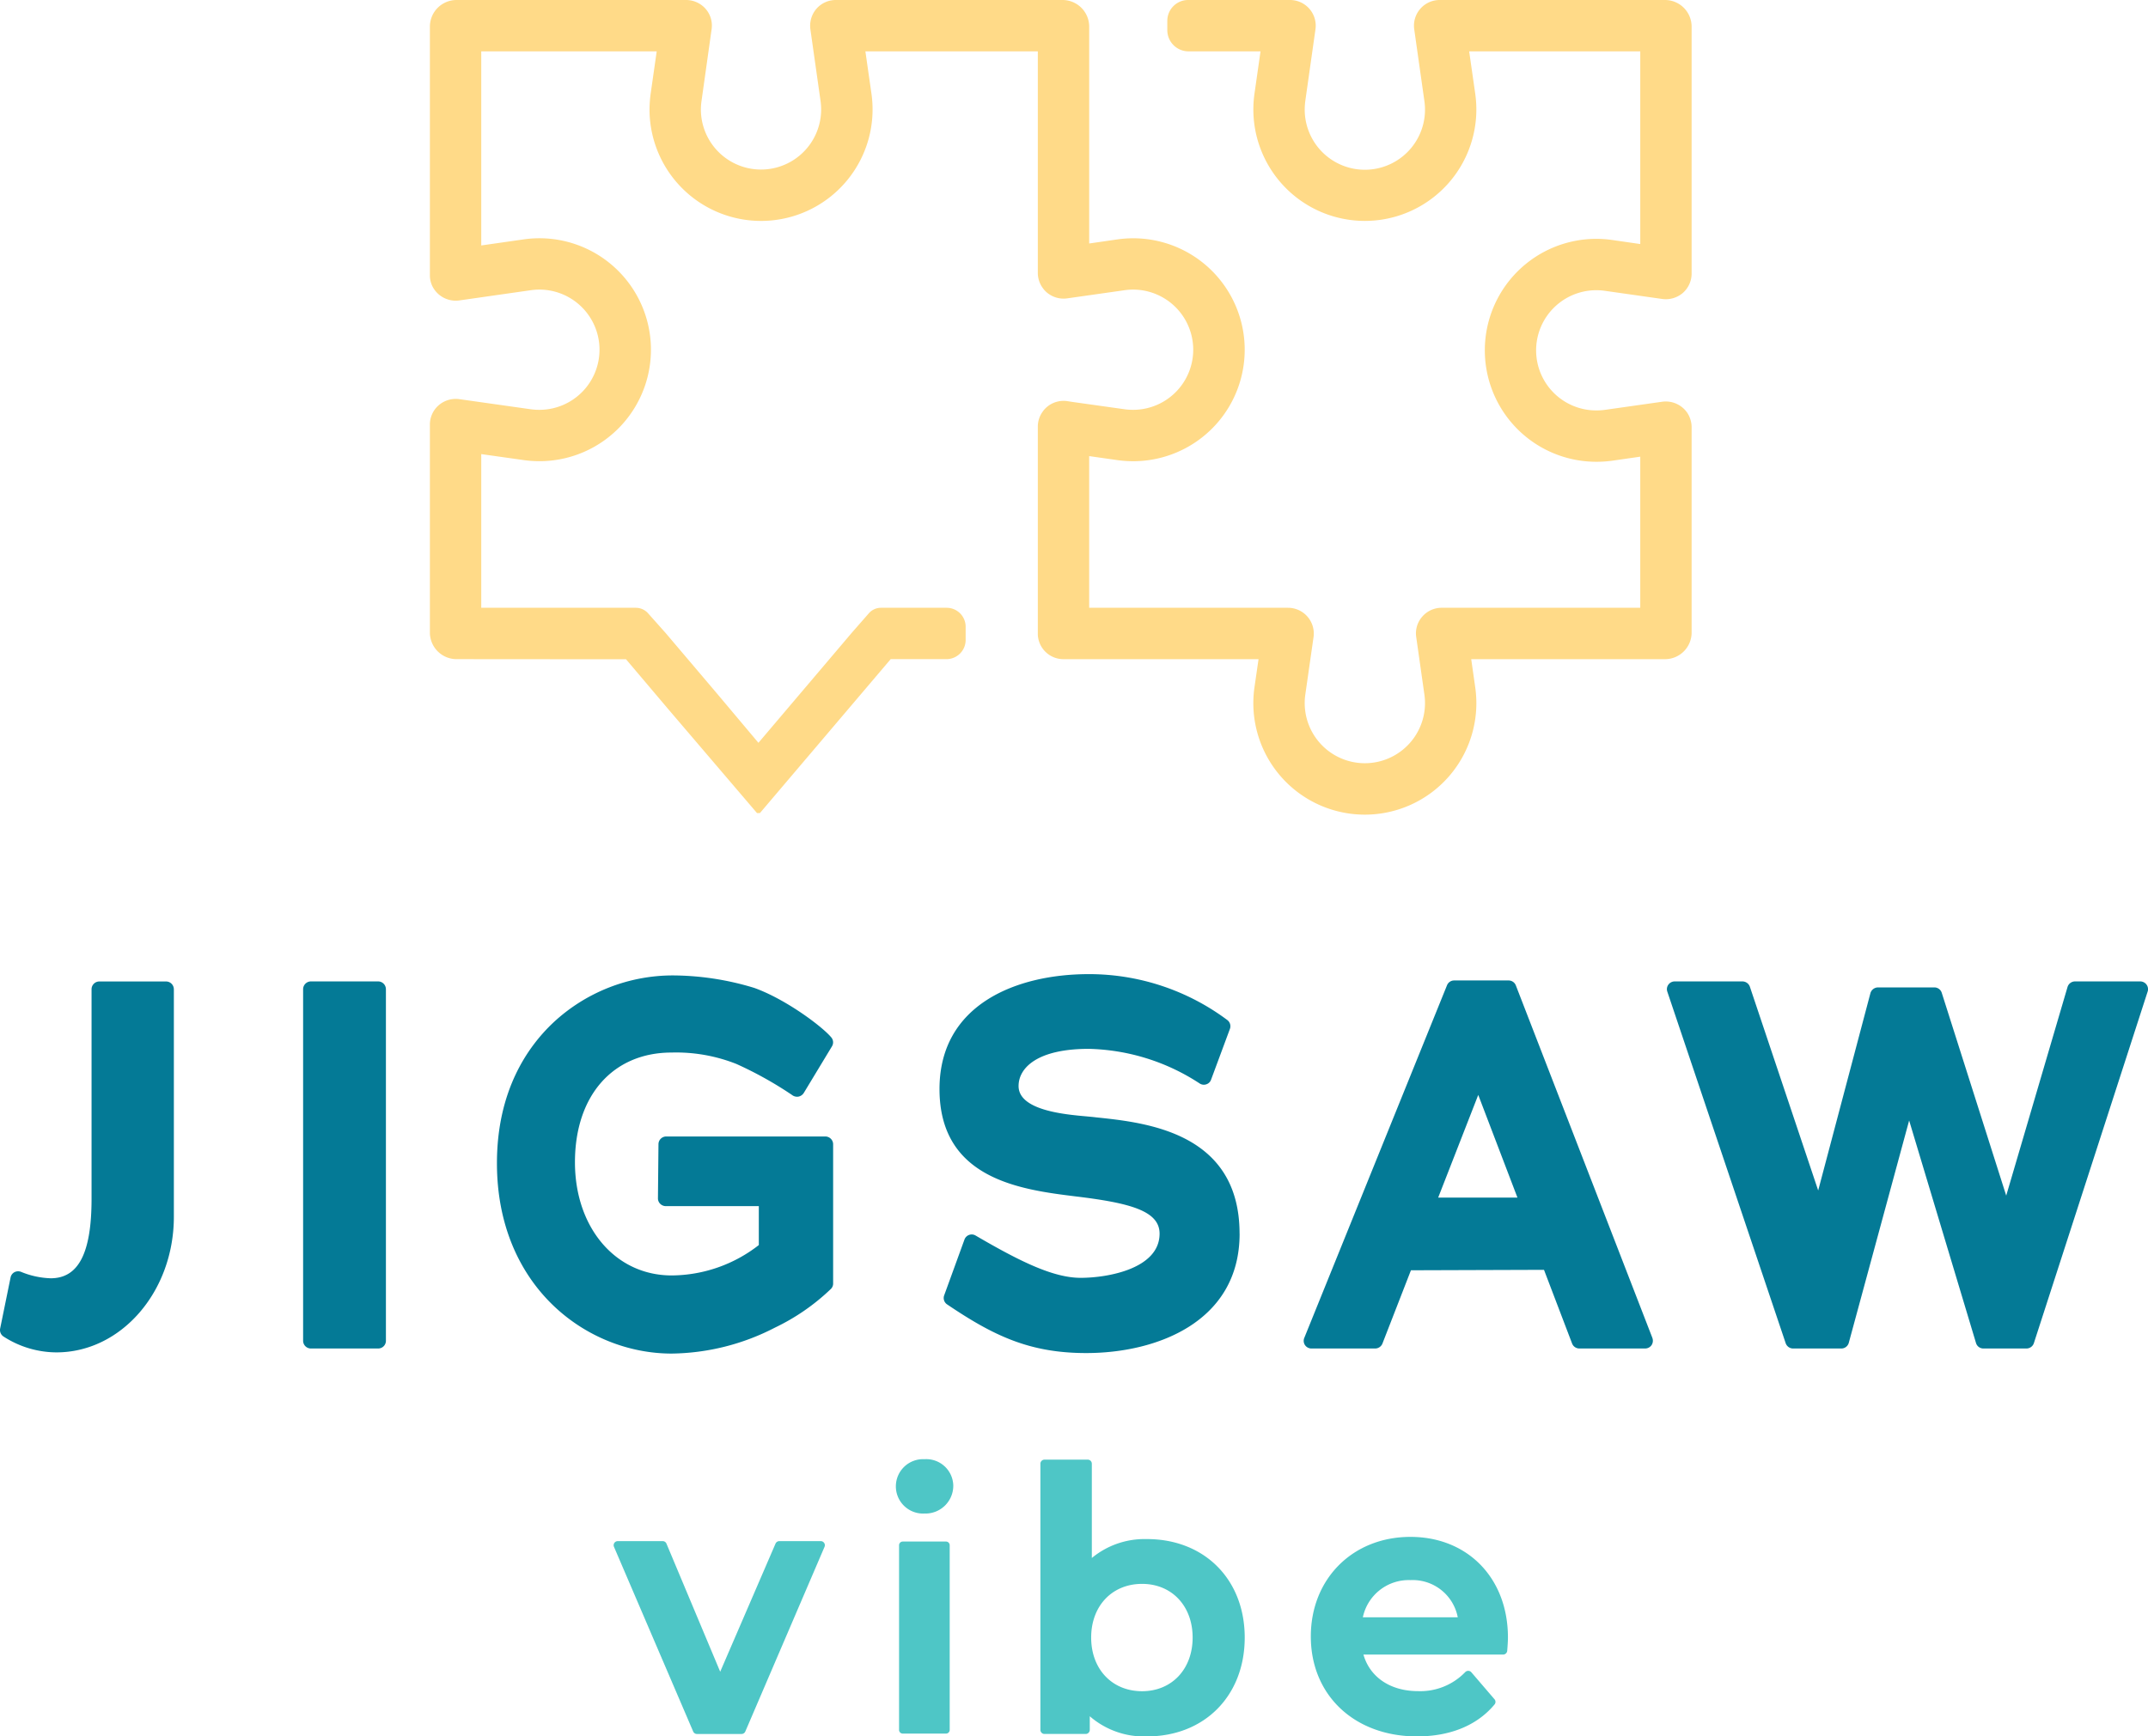 <svg xmlns="http://www.w3.org/2000/svg" xmlns:xlink="http://www.w3.org/1999/xlink" width="386.289" height="312.353" viewBox="0 0 386.289 312.353">
  <defs>
    <clipPath id="clip-path">
      <rect id="Rectangle_491" data-name="Rectangle 491" width="386.289" height="312.353" fill="none"/>
    </clipPath>
  </defs>
  <g id="Group_288" data-name="Group 288" transform="translate(0)">
    <g id="Group_287" data-name="Group 287" transform="translate(0 0)" clip-path="url(#clip-path)">
      <path id="Path_309" data-name="Path 309" d="M108.9,179.316,94.654,212.53a.74.74,0,0,1-.678.452H85.952a.74.74,0,0,1-.678-.452L71.033,179.316a.745.745,0,0,1,.059-.689.733.733,0,0,1,.619-.334h8.084a.728.728,0,0,1,.678.452l9.663,23.039,9.951-23.051a.745.745,0,0,1,.676-.44h7.466a.712.712,0,0,1,.606.334.684.684,0,0,1,.059.689" transform="translate(39.382 98.931)" fill="#4ec6c6"/>
      <path id="Path_310" data-name="Path 310" d="M113.943,173.534a5,5,0,0,1-5.171,5.052,4.893,4.893,0,1,1,0-9.772,4.855,4.855,0,0,1,5.171,4.721" transform="translate(57.491 93.671)" fill="#4ec6c6"/>
      <path id="Path_311" data-name="Path 311" d="M113.093,179.006v33.214a.666.666,0,0,1-.666.667h-7.774a.667.667,0,0,1-.667-.667V179.006a.666.666,0,0,1,.667-.665h7.774a.664.664,0,0,1,.666.665" transform="translate(57.698 98.957)" fill="#4ec6c6"/>
      <path id="Path_312" data-name="Path 312" d="M139.483,183.155a14.868,14.868,0,0,0-9.9,3.4V169.6a.734.734,0,0,0-.739-.737h-7.774a.741.741,0,0,0-.737.737v47.873a.741.741,0,0,0,.737.737h7.406a.742.742,0,0,0,.739-.737v-2.449a14.853,14.853,0,0,0,10.27,3.626c10.366,0,17.593-7.311,17.593-17.785,0-10.438-7.227-17.713-17.593-17.713m-.868,27.366c-5.4,0-9.153-3.971-9.153-9.653s3.757-9.653,9.153-9.653c5.349,0,9.094,3.97,9.094,9.653s-3.746,9.653-9.094,9.653" transform="translate(66.768 93.7)" fill="#4ec6c6"/>
      <path id="Path_313" data-name="Path 313" d="M169.525,177.8c-10.377,0-17.915,7.537-17.915,17.915,0,10.579,7.858,17.974,19.092,17.974,5.991,0,10.817-1.986,13.944-5.742a.724.724,0,0,0-.012-.952l-4.161-4.85a.734.734,0,0,0-.546-.25.755.755,0,0,0-.547.227,11.208,11.208,0,0,1-8.488,3.422c-4.969,0-8.654-2.5-9.819-6.574h25.119a.746.746,0,0,0,.737-.676c.036-.465.131-1.617.131-2.39,0-10.663-7.216-18.105-17.534-18.105m0,7.774a8.259,8.259,0,0,1,8.511,6.692H160.966a8.434,8.434,0,0,1,8.56-6.692" transform="translate(84.123 98.66)" fill="#4ec6c6"/>
      <path id="Path_314" data-name="Path 314" d="M31.267,114.928v40.941c0,13.457-9.468,24.4-21.118,24.4a17.626,17.626,0,0,1-9.5-2.841,1.392,1.392,0,0,1-.625-1.435L1.9,166.8a1.378,1.378,0,0,1,.7-.956,1.443,1.443,0,0,1,1.185-.062,15.112,15.112,0,0,0,5.335,1.157c5.007,0,7.345-4.551,7.345-14.3v-37.7a1.4,1.4,0,0,1,1.4-1.389H29.863a1.4,1.4,0,0,1,1.4,1.389" transform="translate(0 63)" fill="#047a96"/>
      <path id="Path_315" data-name="Path 315" d="M49.952,114.928v63.254a1.391,1.391,0,0,1-1.4,1.39H36.46a1.4,1.4,0,0,1-1.4-1.39V114.928a1.41,1.41,0,0,1,1.4-1.389H48.548a1.4,1.4,0,0,1,1.4,1.389" transform="translate(19.451 63)" fill="#047a96"/>
      <path id="Path_316" data-name="Path 316" d="M117.936,143.2v25.093a1.361,1.361,0,0,1-.378.925,38.461,38.461,0,0,1-10.071,6.975,41.391,41.391,0,0,1-18.6,4.676c-15.225,0-31.411-12.005-31.411-34.243,0-13.086,5.548-21,10.2-25.354a31.544,31.544,0,0,1,21.309-8.426,50.763,50.763,0,0,1,14.737,2.237c5.658,2.006,12.308,6.991,13.9,8.934a1.376,1.376,0,0,1,.11,1.575l-5.075,8.395a1.468,1.468,0,0,1-.976.664,1.484,1.484,0,0,1-1.151-.309,67.371,67.371,0,0,0-9.993-5.571,29.439,29.439,0,0,0-11.648-2.052c-10.559,0-17.383,7.746-17.383,19.738,0,11.791,7.313,20.355,17.383,20.355a25.682,25.682,0,0,0,15.682-5.464v-7H87.848a1.444,1.444,0,0,1-1.008-.417,1.37,1.37,0,0,1-.41-.987l.095-9.754a1.4,1.4,0,0,1,1.418-1.373h28.575a1.408,1.408,0,0,1,1.418,1.388" transform="translate(31.892 62.615)" fill="#047a96"/>
      <path id="Path_317" data-name="Path 317" d="M162.631,159.381c0,15.849-14.849,21.479-27.58,21.479-10.166,0-16.631-3.083-25.032-8.76a1.382,1.382,0,0,1-.521-1.611l3.654-10.049a1.387,1.387,0,0,1,.829-.829,1.36,1.36,0,0,1,1.168.107c8.031,4.694,13.991,7.61,18.9,7.61s14.19-1.656,14.19-7.947c0-4.1-5.313-5.523-15.1-6.7-9.751-1.211-24.478-3.052-24.478-19.316,0-15.235,13.868-20.666,26.843-20.666a41.555,41.555,0,0,1,24.893,8.239,1.4,1.4,0,0,1,.491,1.611l-3.393,9.144a1.328,1.328,0,0,1-.861.827,1.351,1.351,0,0,1-1.182-.152,37.882,37.882,0,0,0-19.949-6.229c-9.306,0-12.622,3.452-12.622,6.689,0,4.372,8.277,5.109,12.254,5.462.63.061,1.183.107,1.628.168,9.029.936,25.86,2.685,25.86,20.927" transform="translate(60.296 62.531)" fill="#047a96"/>
      <path id="Path_318" data-name="Path 318" d="M213.5,177.75l-24.567-63.441a1.393,1.393,0,0,0-1.309-.88h-9.765a1.378,1.378,0,0,0-1.3.865l-25.672,63.441a1.379,1.379,0,0,0,.14,1.3,1.416,1.416,0,0,0,1.155.6H163.63a1.424,1.424,0,0,0,1.311-.879l5.131-13.195L194,165.482l5.053,13.255a1.4,1.4,0,0,0,1.309.894h11.823a1.392,1.392,0,0,0,1.154-.6,1.427,1.427,0,0,0,.157-1.28m-24.27-25.262H174.97l7.207-18.472Z" transform="translate(83.667 62.939)" fill="#047a96"/>
      <path id="Path_319" data-name="Path 319" d="M279.25,115.36l-20.464,63.254a1.41,1.41,0,0,1-1.342.958h-7.72a1.387,1.387,0,0,1-1.342-.987l-12.025-40.03-10.856,40a1.389,1.389,0,0,1-1.357,1.018H215.5a1.419,1.419,0,0,1-1.342-.942l-21.291-63.254a1.368,1.368,0,0,1,.188-1.25,1.394,1.394,0,0,1,1.138-.586h12.181a1.422,1.422,0,0,1,1.342.956L220,151.145l9.39-35.478a1.429,1.429,0,0,1,1.373-1.048H240.9a1.385,1.385,0,0,1,1.326.987l11.588,36.465,11.027-37.53a1.406,1.406,0,0,1,1.357-1h11.713a1.4,1.4,0,0,1,1.342,1.821" transform="translate(106.977 63)" fill="#047a96"/>
      <path id="Path_320" data-name="Path 320" d="M248.663,63.018a10.809,10.809,0,0,0,10.788,10.811,11.725,11.725,0,0,0,1.563-.1l10.363-1.471a4.693,4.693,0,0,1,4.469,2,4.8,4.8,0,0,1,.782,2.782v36.753a4.793,4.793,0,0,1-4.78,4.78H236.991l.723,5.078a20.054,20.054,0,1,1-39.705,0l.735-5.078H163.657a4.615,4.615,0,0,1-4.607-4.377V76.724a4.573,4.573,0,0,1,.851-2.642,4.2,4.2,0,0,1,.746-.84,4.625,4.625,0,0,1,3.654-1.092l.964.149,9.41,1.322a11.415,11.415,0,0,0,1.55.1,10.813,10.813,0,1,0-1.55-21.52l-10.352,1.471a4.657,4.657,0,0,1-3.676-1.081,4.19,4.19,0,0,1-.746-.838,4.581,4.581,0,0,1-.851-2.643V9.238H128.041l1.092,7.628a20.056,20.056,0,1,1-39.913,2.85,22.312,22.312,0,0,1,.2-2.838l1.092-7.641H58.958V44.152l7.628-1.092a20.051,20.051,0,1,1,2.861,39.9,20.55,20.55,0,0,1-2.827-.194l-7.662-1.081V109.33h27.8a2.953,2.953,0,0,1,2.126.908l3.206,3.6,9.248,10.9,7.468,8.881,16.83-19.842,3.1-3.539a2.9,2.9,0,0,1,2.1-.908h11.822a3.413,3.413,0,0,1,3.413,3.413v2.377a3.448,3.448,0,0,1-3.447,3.447H132.591l-23.517,27.688h-.518l-.092-.1L92.6,127.575l-7.606-8.984-30.48-.023a4.793,4.793,0,0,1-4.791-4.78V76.368a4.591,4.591,0,0,1,1.608-3.492,4.685,4.685,0,0,1,3.643-1.081l12.913,1.827a11.481,11.481,0,0,0,1.563.1,10.814,10.814,0,1,0-1.563-21.52L54.994,54.044a4.688,4.688,0,0,1-4.87-2.654,4.5,4.5,0,0,1-.4-1.964V4.78A4.794,4.794,0,0,1,54.5,0H95.815a4.677,4.677,0,0,1,3.5,1.6,4.574,4.574,0,0,1,1.068,3.677L98.572,18.153a11.3,11.3,0,0,0-.115,1.563,10.814,10.814,0,1,0,21.519-1.563L118.149,5.274a4.7,4.7,0,0,1,1.081-3.688A4.621,4.621,0,0,1,122.722,0h40.786a4.794,4.794,0,0,1,4.78,4.78V43.8l5.077-.735a20.051,20.051,0,1,1,2.861,39.9,20.969,20.969,0,0,1-2.838-.194l-5.1-.725V109.33h35.776a4.634,4.634,0,0,1,4.573,5.262l-1.483,10.352a10.817,10.817,0,1,0,21.417,0L227.1,114.591a4.546,4.546,0,0,1,1.091-3.676,4.6,4.6,0,0,1,3.481-1.586H267.39V82.147l-5.1.735a20.967,20.967,0,0,1-2.838.183,20.05,20.05,0,1,1,2.861-39.9l5.078.735V9.238H236.622l1.092,7.628a20.051,20.051,0,1,1-39.705.012L199.1,9.238H186.151a3.815,3.815,0,0,1-3.814-3.814V3.746A3.747,3.747,0,0,1,186.083,0h18.326a4.619,4.619,0,0,1,4.571,5.274l-1.827,12.879c-.04.314-.07.627-.087.944a10.816,10.816,0,1,0,21.5-.944L226.742,5.274A4.619,4.619,0,0,1,231.315,0h40.532a4.794,4.794,0,0,1,4.78,4.78V49.22a4.637,4.637,0,0,1-1.6,3.492,4.705,4.705,0,0,1-3.677,1.068L261,52.309a10.828,10.828,0,0,0-12.339,10.708" transform="translate(27.588 0)" fill="#ffda88"/>
    </g>
  </g>
</svg>
